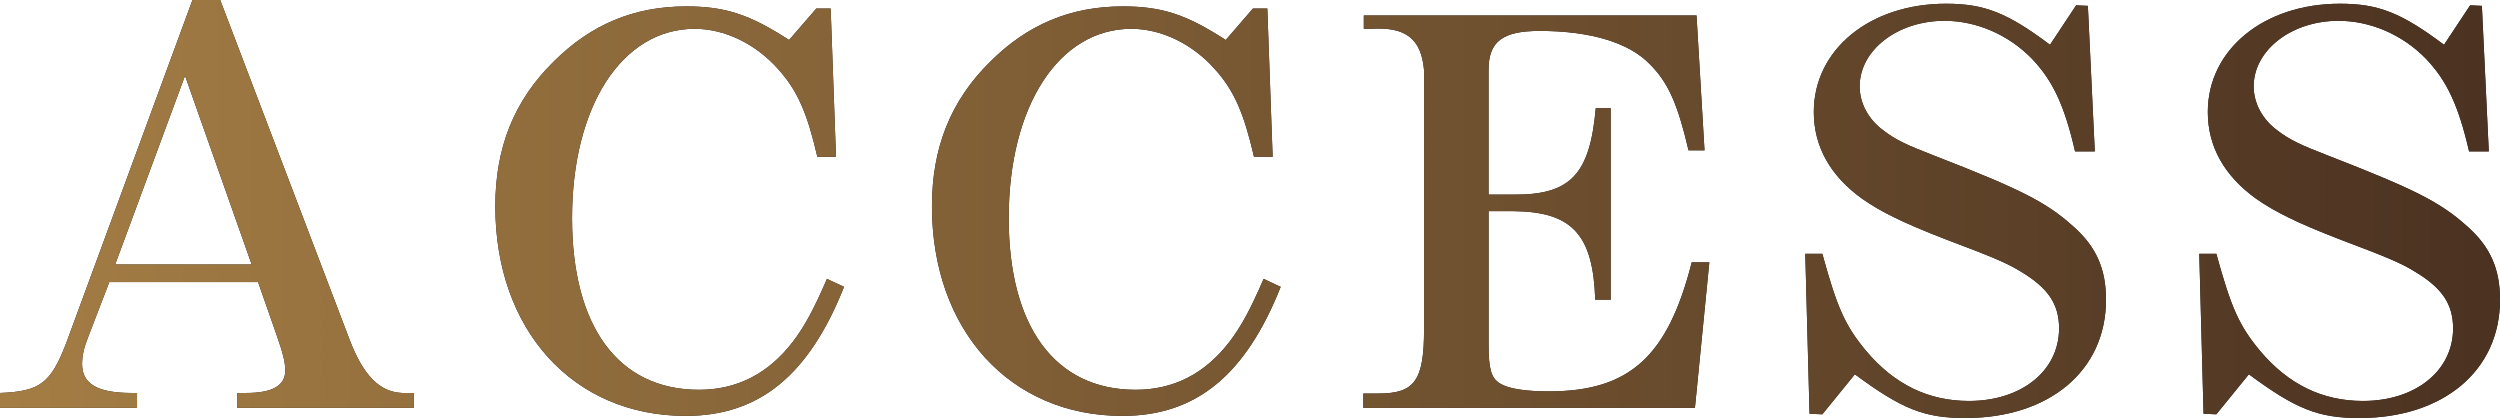 <?xml version="1.0" encoding="utf-8"?>
<!-- Generator: Adobe Illustrator 25.0.0, SVG Export Plug-In . SVG Version: 6.00 Build 0)  -->
<svg version="1.1" id="レイヤー_1" xmlns="http://www.w3.org/2000/svg" xmlns:xlink="http://www.w3.org/1999/xlink" x="0px"
	 y="0px" width="207px" height="34.613px" viewBox="0 0 207 34.613" style="enable-background:new 0 0 207 34.613;"
	 xml:space="preserve">
<style type="text/css">
	.st0{fill:#231815;}
	.st1{fill:url(#SVGID_1_);}
	.st2{fill:url(#SVGID_2_);}
	.st3{fill:url(#SVGID_3_);}
	.st4{fill:url(#SVGID_4_);}
	.st5{fill:url(#SVGID_5_);}
	.st6{fill:url(#SVGID_6_);}
</style>
<g>
	<g>
		<path class="st0" d="M0,32.538c3.311-0.133,4.194-0.795,5.474-4.106L15.937,0h2.296l10.728,28.166
			c1.148,2.958,2.472,4.283,4.327,4.372h0.971v1.236H19.646v-1.236h0.751c2.162,0,3.222-0.618,3.222-1.855
			c0-0.662-0.176-1.412-0.706-2.913l-1.545-4.415H9.05l-1.766,4.591c-0.353,0.884-0.485,1.546-0.485,2.208
			c0,1.633,1.28,2.384,4.106,2.384h0.441v1.236H0V32.538z M20.838,21.898L15.319,6.269L9.536,21.898H20.838z"/>
		<path class="st0" d="M69.885,23.752c-2.913,7.329-7.019,10.684-13.112,10.684c-9.316,0-15.762-7.107-15.762-17.351
			c0-4.856,1.545-8.741,4.812-11.964c3.09-3.09,6.667-4.591,10.993-4.591c3.223,0,5.254,0.662,8.521,2.782l2.251-2.605h1.192
			l0.441,12.274h-1.545c-0.839-3.621-1.634-5.475-3.267-7.285c-1.855-2.075-4.415-3.311-6.887-3.311
			c-6.005,0-10.154,6.401-10.154,15.673c0,9.006,3.841,14.216,10.508,14.216c3.134,0,5.739-1.324,7.77-3.973
			c0.972-1.28,1.722-2.649,2.826-5.21L69.885,23.752z"/>
		<path class="st0" d="M106.04,23.752c-2.913,7.329-7.019,10.684-13.112,10.684c-9.316,0-15.762-7.107-15.762-17.351
			c0-4.856,1.545-8.741,4.812-11.964c3.09-3.09,6.667-4.591,10.993-4.591c3.223,0,5.254,0.662,8.521,2.782l2.251-2.605h1.192
			l0.441,12.274h-1.545c-0.839-3.621-1.634-5.475-3.267-7.285c-1.855-2.075-4.415-3.311-6.887-3.311
			c-6.005,0-10.154,6.401-10.154,15.673c0,9.006,3.841,14.216,10.508,14.216c3.134,0,5.739-1.324,7.77-3.973
			c0.972-1.28,1.722-2.649,2.826-5.21L106.04,23.752z"/>
		<path class="st0" d="M112.88,32.582h1.28c3.002,0,3.752-1.104,3.752-5.342V5.828c-0.221-2.605-1.501-3.621-4.371-3.444h-0.618
			V1.28h27.549l0.662,11.169h-1.324c-0.883-3.796-1.678-5.607-3.179-7.108c-1.722-1.81-4.944-2.781-9.139-2.781
			c-3.09,0-4.238,0.883-4.238,3.222v10.331h2.031c4.724,0.044,6.357-1.634,6.844-7.152h1.236v15.85h-1.28
			c-0.176-5.43-1.943-7.284-6.799-7.329h-2.031V28.52c0,2.031,0.221,2.782,0.927,3.223s2.075,0.662,4.062,0.662
			c6.666,0,9.845-2.87,11.832-10.684h1.457l-1.192,12.052h-27.46V32.582z"/>
		<path class="st0" d="M149.476,21.015h1.413c1.236,4.503,1.898,5.96,3.62,8.035c2.34,2.781,5.166,4.15,8.521,4.15
			c4.372,0,7.462-2.517,7.462-6.005c0-1.987-0.883-3.311-3.046-4.635c-1.192-0.751-2.34-1.236-6.446-2.782
			c-3.399-1.324-5.21-2.207-6.799-3.311c-2.649-1.899-4.018-4.327-4.018-7.196c0-5.166,4.636-8.963,10.949-8.963
			c3.178,0,5.077,0.751,8.609,3.4l2.163-3.267l0.972,0.044l0.573,12.053h-1.633c-0.883-3.841-1.855-5.872-3.577-7.682
			c-1.942-1.987-4.591-3.134-7.24-3.134c-3.885,0-7.019,2.428-7.019,5.43c0,1.368,0.706,2.737,1.987,3.664
			c0.971,0.75,1.899,1.192,4.194,2.075c7.152,2.782,9.272,3.841,11.523,5.872c1.899,1.678,2.694,3.532,2.694,6.049
			c0,5.872-4.68,9.801-11.656,9.801c-3.4,0-5.254-0.75-9.139-3.621l-2.693,3.312l-1.06-0.045L149.476,21.015z"/>
		<path class="st0" d="M182.1,21.015h1.413c1.236,4.503,1.898,5.96,3.62,8.035c2.34,2.781,5.166,4.15,8.521,4.15
			c4.372,0,7.462-2.517,7.462-6.005c0-1.987-0.883-3.311-3.046-4.635c-1.192-0.751-2.34-1.236-6.446-2.782
			c-3.399-1.324-5.21-2.207-6.799-3.311c-2.649-1.899-4.018-4.327-4.018-7.196c0-5.166,4.636-8.963,10.949-8.963
			c3.178,0,5.077,0.751,8.609,3.4l2.163-3.267l0.972,0.044l0.573,12.053h-1.633c-0.883-3.841-1.855-5.872-3.577-7.682
			c-1.942-1.987-4.591-3.134-7.24-3.134c-3.885,0-7.019,2.428-7.019,5.43c0,1.368,0.706,2.737,1.987,3.664
			c0.971,0.75,1.899,1.192,4.194,2.075c7.152,2.782,9.272,3.841,11.523,5.872c1.899,1.678,2.694,3.532,2.694,6.049
			c0,5.872-4.68,9.801-11.656,9.801c-3.4,0-5.254-0.75-9.139-3.621l-2.693,3.312l-1.06-0.045L182.1,21.015z"/>
	</g>
	<g>
		<linearGradient id="SVGID_1_" gradientUnits="userSpaceOnUse" x1="0" y1="17.306" x2="207" y2="17.306">
			<stop  offset="0" style="stop-color:#A47D44"/>
			<stop  offset="1" style="stop-color:#4B3221"/>
		</linearGradient>
		<path class="st1" d="M0,32.538c3.311-0.133,4.194-0.795,5.474-4.106L15.937,0h2.296l10.728,28.166
			c1.148,2.958,2.472,4.283,4.327,4.372h0.971v1.236H19.646v-1.236h0.751c2.162,0,3.222-0.618,3.222-1.855
			c0-0.662-0.176-1.412-0.706-2.913l-1.545-4.415H9.05l-1.766,4.591c-0.353,0.884-0.485,1.546-0.485,2.208
			c0,1.633,1.28,2.384,4.106,2.384h0.441v1.236H0V32.538z M20.838,21.898L15.319,6.269L9.536,21.898H20.838z"/>
		<linearGradient id="SVGID_2_" gradientUnits="userSpaceOnUse" x1="0" y1="17.306" x2="207" y2="17.306">
			<stop  offset="0" style="stop-color:#A47D44"/>
			<stop  offset="1" style="stop-color:#4B3221"/>
		</linearGradient>
		<path class="st2" d="M69.885,23.752c-2.913,7.329-7.019,10.684-13.112,10.684c-9.316,0-15.762-7.107-15.762-17.351
			c0-4.856,1.545-8.741,4.812-11.964c3.09-3.09,6.667-4.591,10.993-4.591c3.223,0,5.254,0.662,8.521,2.782l2.251-2.605h1.192
			l0.441,12.274h-1.545c-0.839-3.621-1.634-5.475-3.267-7.285c-1.855-2.075-4.415-3.311-6.887-3.311
			c-6.005,0-10.154,6.401-10.154,15.673c0,9.006,3.841,14.216,10.508,14.216c3.134,0,5.739-1.324,7.77-3.973
			c0.972-1.28,1.722-2.649,2.826-5.21L69.885,23.752z"/>
		<linearGradient id="SVGID_3_" gradientUnits="userSpaceOnUse" x1="0" y1="17.306" x2="207" y2="17.306">
			<stop  offset="0" style="stop-color:#A47D44"/>
			<stop  offset="1" style="stop-color:#4B3221"/>
		</linearGradient>
		<path class="st3" d="M106.04,23.752c-2.913,7.329-7.019,10.684-13.112,10.684c-9.316,0-15.762-7.107-15.762-17.351
			c0-4.856,1.545-8.741,4.812-11.964c3.09-3.09,6.667-4.591,10.993-4.591c3.223,0,5.254,0.662,8.521,2.782l2.251-2.605h1.192
			l0.441,12.274h-1.545c-0.839-3.621-1.634-5.475-3.267-7.285c-1.855-2.075-4.415-3.311-6.887-3.311
			c-6.005,0-10.154,6.401-10.154,15.673c0,9.006,3.841,14.216,10.508,14.216c3.134,0,5.739-1.324,7.77-3.973
			c0.972-1.28,1.722-2.649,2.826-5.21L106.04,23.752z"/>
		<linearGradient id="SVGID_4_" gradientUnits="userSpaceOnUse" x1="0" y1="17.306" x2="207" y2="17.306">
			<stop  offset="0" style="stop-color:#A47D44"/>
			<stop  offset="1" style="stop-color:#4B3221"/>
		</linearGradient>
		<path class="st4" d="M112.88,32.582h1.28c3.002,0,3.752-1.104,3.752-5.342V5.828c-0.221-2.605-1.501-3.621-4.371-3.444h-0.618
			V1.28h27.549l0.662,11.169h-1.324c-0.883-3.796-1.678-5.607-3.179-7.108c-1.722-1.81-4.944-2.781-9.139-2.781
			c-3.09,0-4.238,0.883-4.238,3.222v10.331h2.031c4.724,0.044,6.357-1.634,6.844-7.152h1.236v15.85h-1.28
			c-0.176-5.43-1.943-7.284-6.799-7.329h-2.031V28.52c0,2.031,0.221,2.782,0.927,3.223s2.075,0.662,4.062,0.662
			c6.666,0,9.845-2.87,11.832-10.684h1.457l-1.192,12.052h-27.46V32.582z"/>
		<linearGradient id="SVGID_5_" gradientUnits="userSpaceOnUse" x1="0" y1="17.306" x2="207" y2="17.306">
			<stop  offset="0" style="stop-color:#A47D44"/>
			<stop  offset="1" style="stop-color:#4B3221"/>
		</linearGradient>
		<path class="st5" d="M149.476,21.015h1.413c1.236,4.503,1.898,5.96,3.62,8.035c2.34,2.781,5.166,4.15,8.521,4.15
			c4.372,0,7.462-2.517,7.462-6.005c0-1.987-0.883-3.311-3.046-4.635c-1.192-0.751-2.34-1.236-6.446-2.782
			c-3.399-1.324-5.21-2.207-6.799-3.311c-2.649-1.899-4.018-4.327-4.018-7.196c0-5.166,4.636-8.963,10.949-8.963
			c3.178,0,5.077,0.751,8.609,3.4l2.163-3.267l0.972,0.044l0.573,12.053h-1.633c-0.883-3.841-1.855-5.872-3.577-7.682
			c-1.942-1.987-4.591-3.134-7.24-3.134c-3.885,0-7.019,2.428-7.019,5.43c0,1.368,0.706,2.737,1.987,3.664
			c0.971,0.75,1.899,1.192,4.194,2.075c7.152,2.782,9.272,3.841,11.523,5.872c1.899,1.678,2.694,3.532,2.694,6.049
			c0,5.872-4.68,9.801-11.656,9.801c-3.4,0-5.254-0.75-9.139-3.621l-2.693,3.312l-1.06-0.045L149.476,21.015z"/>
		<linearGradient id="SVGID_6_" gradientUnits="userSpaceOnUse" x1="0" y1="17.306" x2="207" y2="17.306">
			<stop  offset="0" style="stop-color:#A47D44"/>
			<stop  offset="1" style="stop-color:#4B3221"/>
		</linearGradient>
		<path class="st6" d="M182.1,21.015h1.413c1.236,4.503,1.898,5.96,3.62,8.035c2.34,2.781,5.166,4.15,8.521,4.15
			c4.372,0,7.462-2.517,7.462-6.005c0-1.987-0.883-3.311-3.046-4.635c-1.192-0.751-2.34-1.236-6.446-2.782
			c-3.399-1.324-5.21-2.207-6.799-3.311c-2.649-1.899-4.018-4.327-4.018-7.196c0-5.166,4.636-8.963,10.949-8.963
			c3.178,0,5.077,0.751,8.609,3.4l2.163-3.267l0.972,0.044l0.573,12.053h-1.633c-0.883-3.841-1.855-5.872-3.577-7.682
			c-1.942-1.987-4.591-3.134-7.24-3.134c-3.885,0-7.019,2.428-7.019,5.43c0,1.368,0.706,2.737,1.987,3.664
			c0.971,0.75,1.899,1.192,4.194,2.075c7.152,2.782,9.272,3.841,11.523,5.872c1.899,1.678,2.694,3.532,2.694,6.049
			c0,5.872-4.68,9.801-11.656,9.801c-3.4,0-5.254-0.75-9.139-3.621l-2.693,3.312l-1.06-0.045L182.1,21.015z"/>
	</g>
</g>
</svg>
